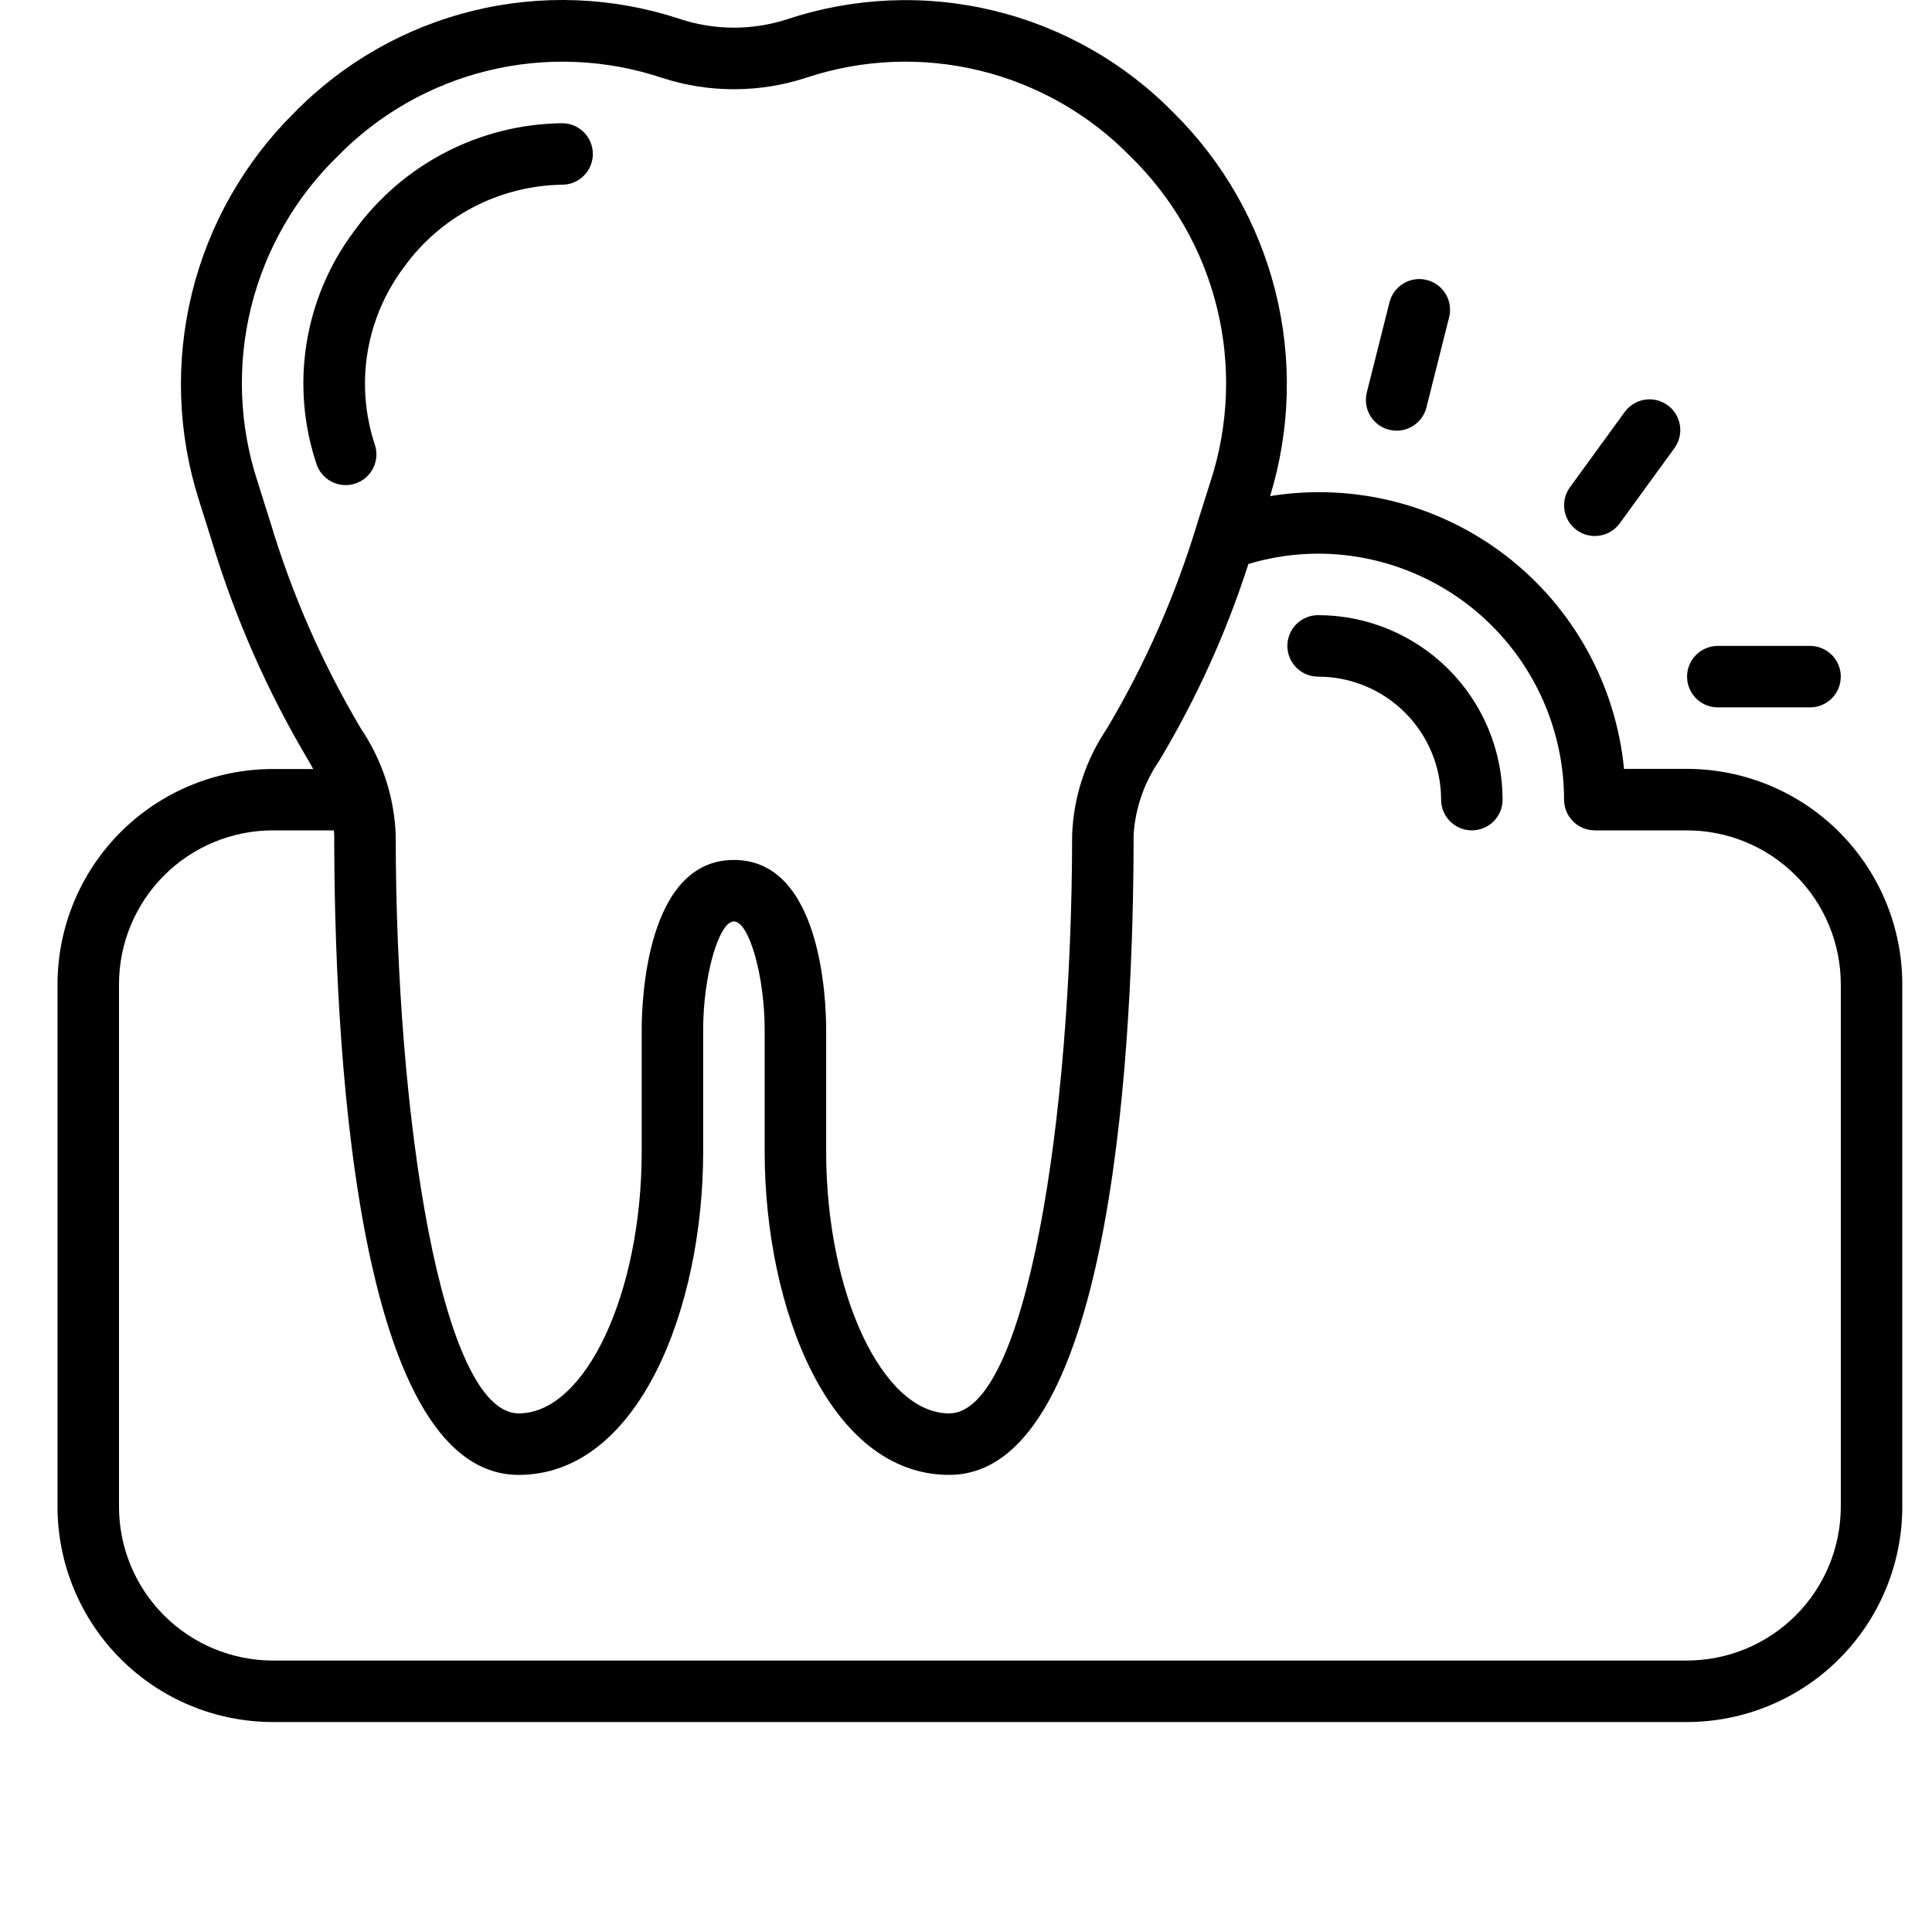 <?xml version="1.0" encoding="UTF-8"?>
<svg xmlns="http://www.w3.org/2000/svg" width="100" height="100" viewBox="0 0 100 100" fill="none">
  <path d="M19.398 23.006C18.893 21.476 18.763 19.846 19.021 18.254C19.28 16.663 19.918 15.158 20.882 13.865C21.818 12.555 23.049 11.482 24.476 10.735C25.902 9.987 27.485 9.585 29.095 9.561C29.517 9.561 29.922 9.393 30.22 9.094C30.519 8.796 30.686 8.391 30.686 7.969C30.686 7.547 30.519 7.142 30.22 6.844C29.922 6.545 29.517 6.378 29.095 6.378C26.984 6.402 24.908 6.922 23.035 7.897C21.161 8.871 19.544 10.273 18.312 11.987C17.047 13.682 16.21 15.656 15.872 17.743C15.533 19.829 15.703 21.967 16.367 23.974C16.427 24.177 16.528 24.365 16.662 24.528C16.796 24.692 16.962 24.826 17.149 24.925C17.336 25.024 17.541 25.084 17.751 25.103C17.962 25.122 18.174 25.098 18.375 25.034C18.577 24.97 18.763 24.866 18.924 24.729C19.085 24.591 19.217 24.424 19.312 24.235C19.407 24.046 19.464 23.84 19.479 23.629C19.494 23.418 19.466 23.207 19.398 23.006Z" fill="black"></path>
  <path d="M87.322 39.797H84.059C83.85 37.64 83.2 35.549 82.15 33.653C81.1 31.756 79.673 30.096 77.957 28.772C76.24 27.449 74.27 26.492 72.169 25.96C70.068 25.428 67.88 25.332 65.741 25.678C66.797 22.23 66.89 18.558 66.01 15.06C65.129 11.562 63.309 8.372 60.745 5.835C58.197 3.236 54.971 1.405 51.433 0.55C47.895 -0.305 44.188 -0.149 40.735 1C38.922 1.585 36.971 1.575 35.165 0.973C31.72 -0.161 28.026 -0.307 24.502 0.552C20.978 1.412 17.766 3.242 15.23 5.835C12.64 8.398 10.808 11.627 9.937 15.165C9.067 18.704 9.191 22.415 10.297 25.887L10.948 27.956C12.152 31.962 13.844 35.806 15.986 39.4C16.072 39.536 16.134 39.669 16.211 39.804H14.117C11.163 39.807 8.332 40.982 6.243 43.07C4.155 45.159 2.98 47.99 2.977 50.944L2.977 77.992C2.98 80.945 4.155 83.777 6.243 85.865C8.332 87.954 11.163 89.128 14.117 89.132H87.322C90.275 89.128 93.107 87.954 95.195 85.865C97.284 83.777 98.459 80.945 98.462 77.992V50.938C98.459 47.984 97.284 45.153 95.195 43.064C93.107 40.976 90.275 39.801 87.322 39.797ZM13.98 26.985L13.327 24.916C12.377 22.004 12.262 18.884 12.995 15.909C13.728 12.935 15.28 10.226 17.474 8.088C19.61 5.906 22.317 4.367 25.285 3.649C28.253 2.931 31.363 3.062 34.261 4.027C36.706 4.824 39.343 4.816 41.783 4.005C44.673 3.055 47.771 2.935 50.726 3.657C53.681 4.378 56.375 5.914 58.501 8.088C60.698 10.226 62.252 12.936 62.986 15.911C63.72 18.887 63.606 22.009 62.655 24.922L62.006 26.974C60.881 30.733 59.298 34.34 57.292 37.713C56.194 39.339 55.572 41.239 55.493 43.2C55.493 57.925 53.106 73.157 49.128 73.157C45.678 73.157 42.762 66.95 42.762 59.604V53.294C42.762 51.829 42.531 44.511 37.988 44.511C33.444 44.511 33.214 51.832 33.214 53.294V59.604C33.214 66.95 30.298 73.157 26.848 73.157C22.869 73.157 20.482 57.925 20.482 43.2C20.404 41.245 19.784 39.351 18.692 37.729C16.687 34.354 15.104 30.746 13.98 26.985ZM95.279 77.992C95.276 80.101 94.437 82.124 92.946 83.615C91.454 85.107 89.431 85.946 87.322 85.949H14.117C12.007 85.946 9.984 85.107 8.493 83.615C7.001 82.124 6.162 80.101 6.159 77.992V50.938C6.162 48.828 7.001 46.805 8.493 45.314C9.984 43.822 12.007 42.983 14.117 42.98H17.279C17.279 43.052 17.299 43.13 17.299 43.2C17.299 53.164 18.229 76.34 26.848 76.34C33.054 76.34 36.396 67.717 36.396 59.604V53.296C36.396 50.52 37.205 47.694 37.988 47.694C38.771 47.694 39.579 50.52 39.579 53.294V59.604C39.579 67.721 42.921 76.34 49.128 76.34C57.747 76.34 58.676 53.164 58.676 43.2C58.764 41.835 59.219 40.519 59.992 39.39C61.919 36.179 63.47 32.757 64.617 29.192C65.787 28.839 67.003 28.659 68.225 28.657C71.6 28.661 74.836 30.004 77.223 32.391C79.61 34.777 80.952 38.014 80.956 41.389C80.956 41.811 81.124 42.216 81.422 42.514C81.721 42.813 82.126 42.98 82.548 42.98H87.322C89.431 42.983 91.454 43.822 92.946 45.314C94.437 46.805 95.276 48.828 95.279 50.938V77.992Z" fill="black"></path>
  <path d="M68.225 31.84C67.803 31.84 67.398 32.008 67.1 32.306C66.802 32.605 66.634 33.01 66.634 33.432C66.634 33.854 66.802 34.258 67.1 34.557C67.398 34.855 67.803 35.023 68.225 35.023C69.913 35.023 71.533 35.694 72.726 36.888C73.92 38.081 74.591 39.7 74.591 41.389C74.591 41.811 74.759 42.216 75.057 42.514C75.356 42.812 75.76 42.98 76.182 42.98C76.604 42.98 77.009 42.812 77.308 42.514C77.606 42.216 77.774 41.811 77.774 41.389C77.771 38.857 76.764 36.43 74.974 34.64C73.184 32.849 70.757 31.843 68.225 31.84ZM88.914 33.432C88.492 33.432 88.087 33.599 87.788 33.898C87.49 34.196 87.322 34.601 87.322 35.023C87.322 35.445 87.49 35.85 87.788 36.148C88.087 36.447 88.492 36.614 88.914 36.614H93.688C94.11 36.614 94.515 36.447 94.813 36.148C95.112 35.85 95.279 35.445 95.279 35.023C95.279 34.601 95.112 34.196 94.813 33.898C94.515 33.599 94.11 33.432 93.688 33.432H88.914ZM82.548 27.744C82.799 27.744 83.047 27.685 83.271 27.571C83.495 27.457 83.689 27.291 83.837 27.088L86.644 23.227C86.773 23.059 86.867 22.866 86.921 22.661C86.974 22.455 86.986 22.241 86.955 22.031C86.924 21.821 86.852 21.62 86.743 21.438C86.633 21.256 86.488 21.098 86.316 20.974C86.145 20.849 85.95 20.759 85.743 20.711C85.537 20.663 85.322 20.656 85.113 20.692C84.904 20.727 84.704 20.805 84.525 20.919C84.346 21.033 84.192 21.181 84.071 21.356L81.262 25.217C81.09 25.454 80.986 25.734 80.963 26.027C80.94 26.319 80.998 26.613 81.131 26.874C81.264 27.136 81.467 27.355 81.717 27.509C81.967 27.662 82.255 27.744 82.548 27.744ZM71.911 15.682L70.746 20.312C70.695 20.515 70.684 20.726 70.715 20.932C70.745 21.139 70.816 21.338 70.924 21.517C71.031 21.697 71.172 21.853 71.34 21.978C71.508 22.103 71.699 22.193 71.901 22.244C72.029 22.275 72.16 22.291 72.291 22.292C72.645 22.291 72.989 22.172 73.268 21.954C73.547 21.737 73.745 21.432 73.832 21.089L74.997 16.459C75.053 16.255 75.068 16.041 75.041 15.831C75.014 15.62 74.945 15.418 74.838 15.234C74.731 15.051 74.589 14.891 74.42 14.764C74.25 14.636 74.057 14.544 73.851 14.492C73.645 14.44 73.432 14.43 73.222 14.462C73.012 14.494 72.811 14.568 72.63 14.679C72.45 14.79 72.293 14.936 72.169 15.108C72.046 15.28 71.958 15.476 71.911 15.682Z" fill="black"></path>
</svg>
